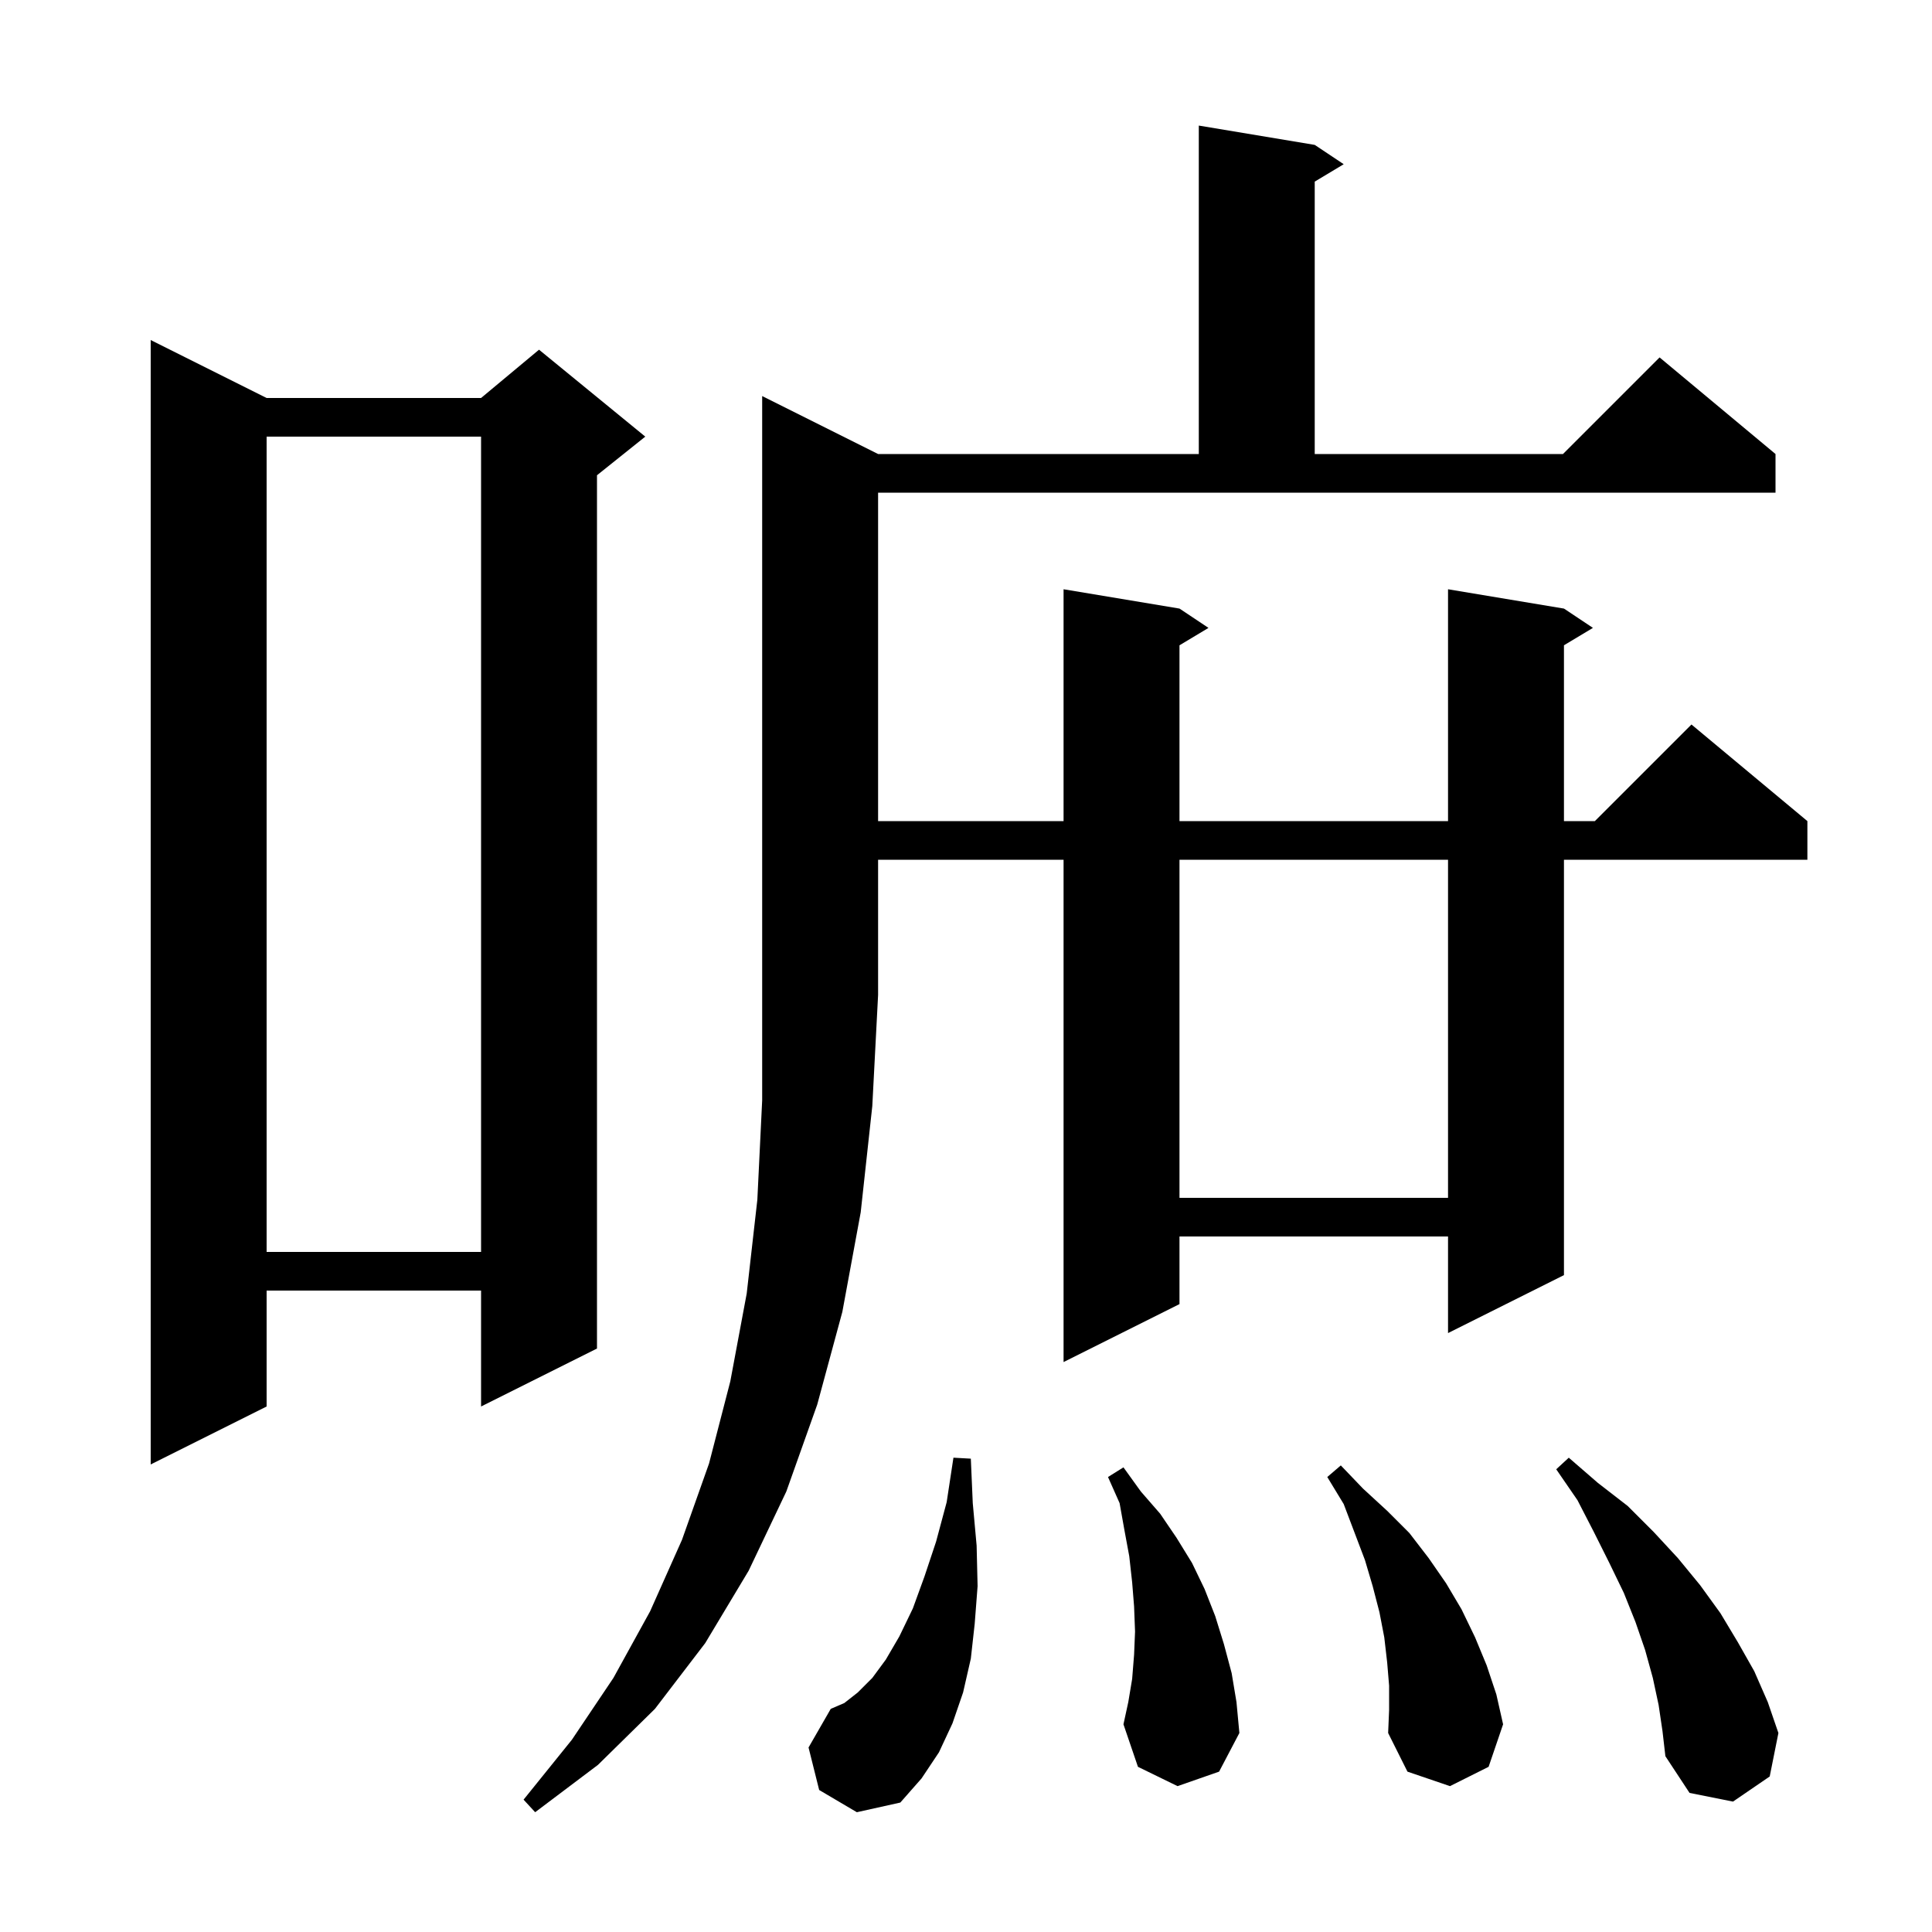 <svg xmlns="http://www.w3.org/2000/svg" xmlns:xlink="http://www.w3.org/1999/xlink" version="1.1" baseProfile="full" viewBox="0 0 200 200" width="200" height="200">
<g fill="black">
<path d="M 90.9 47.0 L 124.1 47.0 L 124.1 13.0 L 136.1 15.0 L 139.1 17.0 L 136.1 18.8 L 136.1 47.0 L 161.8 47.0 L 171.8 37.0 L 183.8 47.0 L 183.8 51.0 L 90.9 51.0 L 90.9 85.0 L 110.1 85.0 L 110.1 61.0 L 122.1 63.0 L 125.1 65.0 L 122.1 66.8 L 122.1 85.0 L 149.9 85.0 L 149.9 61.0 L 161.9 63.0 L 164.9 65.0 L 161.9 66.8 L 161.9 85.0 L 165.1 85.0 L 175.1 75.0 L 187.1 85.0 L 187.1 89.0 L 161.9 89.0 L 161.9 132.0 L 149.9 138.0 L 149.9 128.0 L 122.1 128.0 L 122.1 135.0 L 110.1 141.0 L 110.1 89.0 L 90.9 89.0 L 90.9 103.0 L 90.3 114.5 L 89.1 125.5 L 87.2 135.8 L 84.6 145.4 L 81.4 154.4 L 77.5 162.6 L 73.0 170.1 L 67.8 176.9 L 61.9 182.7 L 55.4 187.6 L 54.2 186.3 L 59.2 180.1 L 63.5 173.7 L 67.3 166.8 L 70.6 159.4 L 73.4 151.5 L 75.6 143.0 L 77.3 133.9 L 78.4 124.2 L 78.9 113.9 L 78.9 41.0 Z M 84.8 185.3 L 83.7 180.9 L 86.0 176.9 L 87.4 176.3 L 88.8 175.2 L 90.3 173.7 L 91.7 171.8 L 93.1 169.4 L 94.5 166.5 L 95.7 163.2 L 96.9 159.6 L 98.0 155.5 L 98.7 150.9 L 100.5 151.0 L 100.7 155.6 L 101.1 160.0 L 101.2 164.2 L 100.9 168.1 L 100.5 171.7 L 99.7 175.2 L 98.6 178.4 L 97.2 181.4 L 95.4 184.1 L 93.2 186.6 L 88.7 187.6 Z M 171.7 176.5 L 171.1 173.7 L 170.3 170.8 L 169.3 167.9 L 168.1 164.9 L 166.6 161.8 L 165.0 158.6 L 163.3 155.3 L 161.1 152.1 L 162.4 150.9 L 165.4 153.5 L 168.5 155.9 L 171.2 158.6 L 173.7 161.3 L 176.0 164.1 L 178.1 167.0 L 179.9 170.0 L 181.6 173.0 L 183.0 176.2 L 184.1 179.4 L 183.2 183.9 L 179.4 186.5 L 174.9 185.6 L 172.4 181.8 L 172.1 179.2 Z M 143.8 174.5 L 143.6 172.1 L 143.3 169.5 L 142.8 166.9 L 142.1 164.2 L 141.3 161.5 L 139.1 155.7 L 137.4 152.9 L 138.8 151.7 L 141.1 154.1 L 143.6 156.4 L 145.9 158.7 L 147.9 161.3 L 149.7 163.9 L 151.3 166.6 L 152.7 169.5 L 153.9 172.4 L 154.9 175.4 L 155.6 178.5 L 154.1 182.9 L 150.1 184.9 L 145.7 183.4 L 143.7 179.4 L 143.8 177.0 Z M 121.9 184.9 L 117.8 182.9 L 116.3 178.5 L 116.8 176.2 L 117.2 173.8 L 117.4 171.3 L 117.5 168.9 L 117.4 166.3 L 117.2 163.8 L 116.9 161.1 L 116.4 158.4 L 115.9 155.6 L 114.7 152.9 L 116.3 151.9 L 118.1 154.4 L 120.1 156.7 L 121.8 159.2 L 123.4 161.8 L 124.7 164.5 L 125.8 167.3 L 126.7 170.2 L 127.5 173.2 L 128.0 176.2 L 128.3 179.4 L 126.2 183.4 Z M 27.6 41.2 L 49.8 41.2 L 55.8 36.2 L 66.8 45.2 L 61.8 49.2 L 61.8 139.6 L 49.8 145.6 L 49.8 133.6 L 27.6 133.6 L 27.6 145.6 L 15.6 151.6 L 15.6 35.2 Z M 27.6 45.2 L 27.6 129.6 L 49.8 129.6 L 49.8 45.2 Z M 122.1 89.0 L 122.1 124.0 L 149.9 124.0 L 149.9 89.0 Z " />
</g>
</svg>

